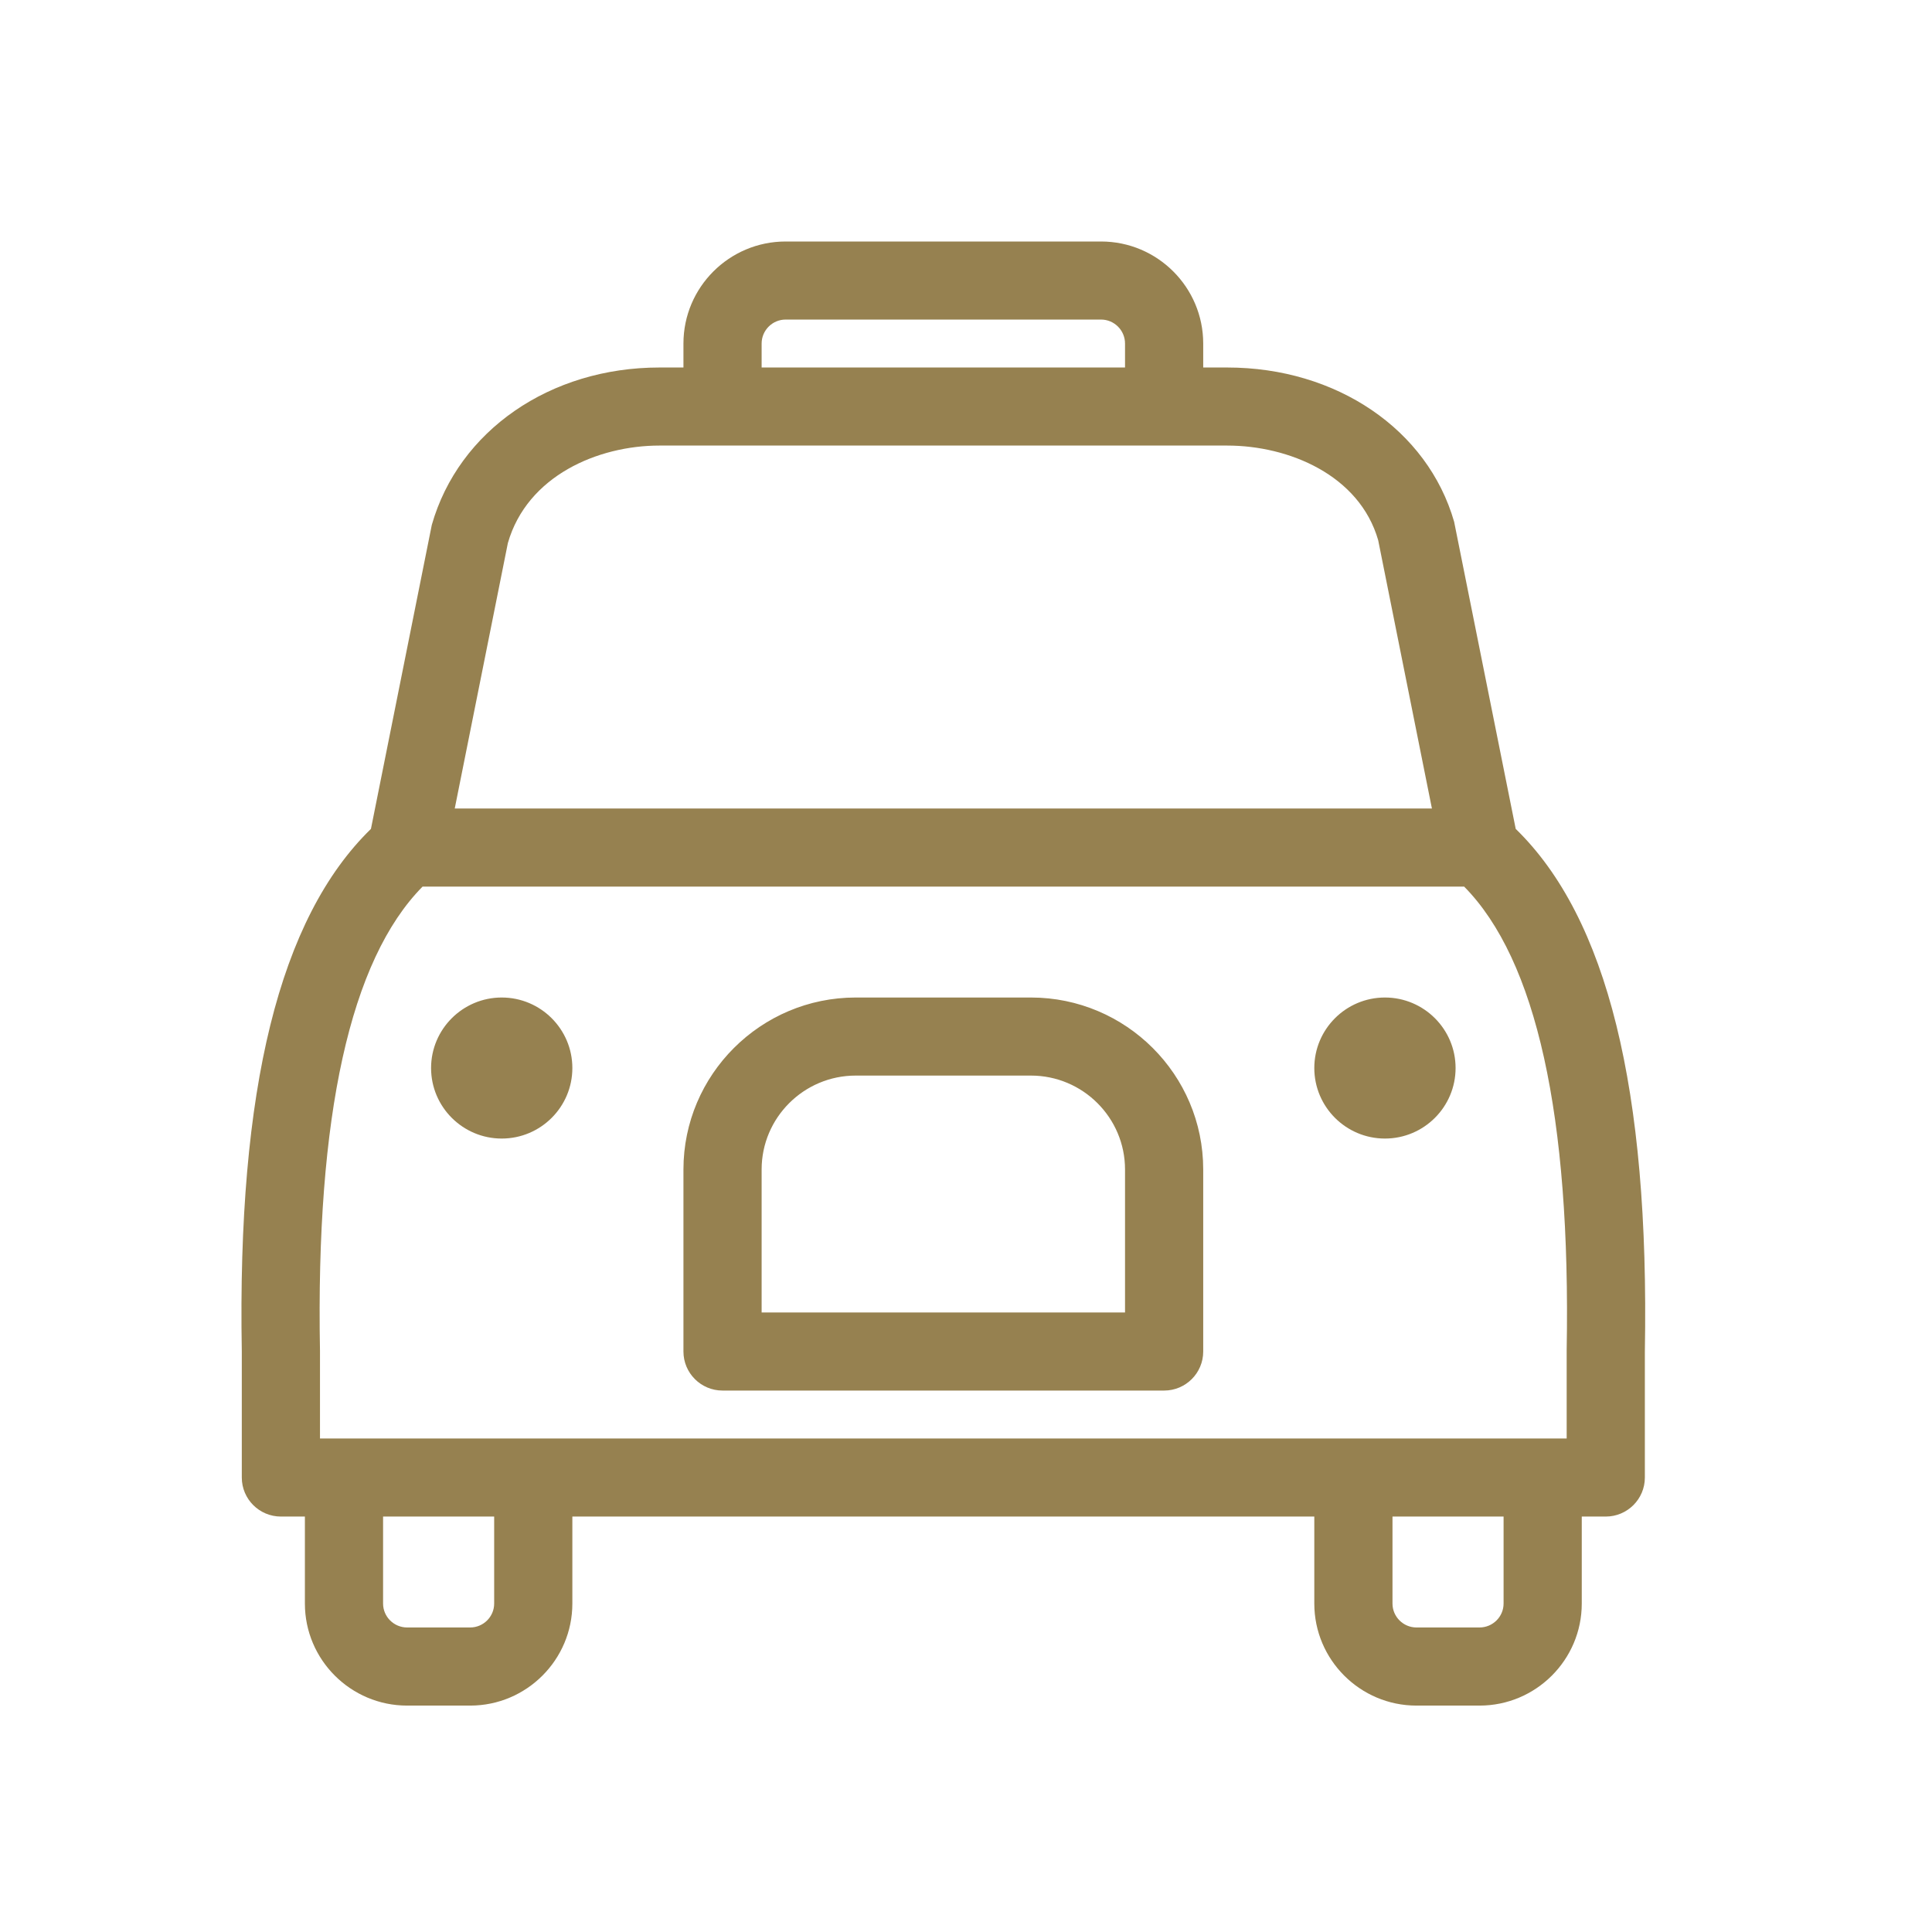 <?xml version="1.0" encoding="UTF-8"?>
<svg width="32px" height="32px" viewBox="0 0 32 32" version="1.1" xmlns="http://www.w3.org/2000/svg" xmlns:xlink="http://www.w3.org/1999/xlink">
    <!-- Generator: Sketch 52.3 (67297) - http://www.bohemiancoding.com/sketch -->
    <title>Icons/shuttle</title>
    <desc>Created with Sketch.</desc>
    <g id="Icons/shuttle" stroke="none" stroke-width="1" fill="none" fill-rule="evenodd">
        <path d="M22.939,16.522 C22.293,16.522 21.769,17.046 21.769,17.69 C21.769,18.334 22.293,18.858 22.939,18.858 C23.585,18.858 24.109,18.334 24.109,17.69 C24.109,17.046 23.585,16.522 22.939,16.522 Z M25.949,23.826 L5.3,23.826 L5.3,22.375 C5.229,18.485 5.8,15.899 6.999,14.685 L24.251,14.685 C25.447,15.897 26.018,18.48 25.949,22.365 L25.949,23.826 Z M24.904,26.56 C24.904,26.778 24.725,26.956 24.506,26.956 L23.461,26.956 C23.243,26.956 23.064,26.778 23.064,26.56 L23.064,25.119 L24.904,25.119 L24.904,26.56 Z M8.185,26.56 C8.185,26.778 8.006,26.956 7.788,26.956 L6.743,26.956 C6.524,26.956 6.345,26.778 6.345,26.56 L6.345,25.119 L8.185,25.119 L8.185,26.56 Z M8.412,8.994 C8.733,7.879 9.904,7.38 10.922,7.38 L20.327,7.38 C21.346,7.38 22.516,7.868 22.827,8.947 L23.717,13.391 L7.532,13.391 L8.412,8.994 Z M12.615,5.69 C12.615,5.472 12.793,5.293 13.012,5.293 L18.237,5.293 C18.456,5.293 18.634,5.472 18.634,5.69 L18.634,6.087 L12.615,6.087 L12.615,5.69 Z M25.105,13.729 L24.085,8.642 C23.646,7.114 22.136,6.087 20.327,6.087 L19.929,6.087 L19.929,5.69 C19.929,4.758 19.17,4 18.237,4 L13.012,4 C12.079,4 11.32,4.758 11.32,5.69 L11.32,6.087 L10.922,6.087 C9.112,6.087 7.598,7.131 7.152,8.694 L6.144,13.729 C4.628,15.206 3.928,18.038 4.005,22.386 L4.005,24.473 C4.005,24.829 4.295,25.119 4.653,25.119 L5.05,25.119 L5.05,26.56 C5.05,27.491 5.809,28.25 6.743,28.25 L7.788,28.25 C8.721,28.25 9.48,27.491 9.48,26.56 L9.48,25.119 L21.769,25.119 L21.769,26.56 C21.769,27.491 22.528,28.25 23.461,28.25 L24.506,28.25 C25.44,28.25 26.199,27.491 26.199,26.56 L26.199,25.119 L26.596,25.119 C26.954,25.119 27.244,24.829 27.244,24.473 L27.244,22.387 C27.321,18.038 26.621,15.205 25.105,13.729 Z M18.634,21.739 L12.615,21.739 L12.615,19.37 C12.615,18.513 13.314,17.815 14.173,17.815 L17.076,17.815 C17.935,17.815 18.634,18.513 18.634,19.37 L18.634,21.739 Z M17.076,16.522 L14.173,16.522 C12.6,16.522 11.32,17.8 11.32,19.37 L11.32,22.386 C11.32,22.742 11.61,23.032 11.967,23.032 L19.282,23.032 C19.639,23.032 19.929,22.742 19.929,22.386 L19.929,19.37 C19.929,17.8 18.649,16.522 17.076,16.522 Z M8.31,16.522 C7.665,16.522 7.14,17.046 7.14,17.69 C7.14,18.334 7.665,18.858 8.31,18.858 C8.956,18.858 9.48,18.334 9.48,17.69 C9.48,17.046 8.956,16.522 8.31,16.522 Z" id="Fill-1" fill="#968150"></path>
    </g>
</svg>